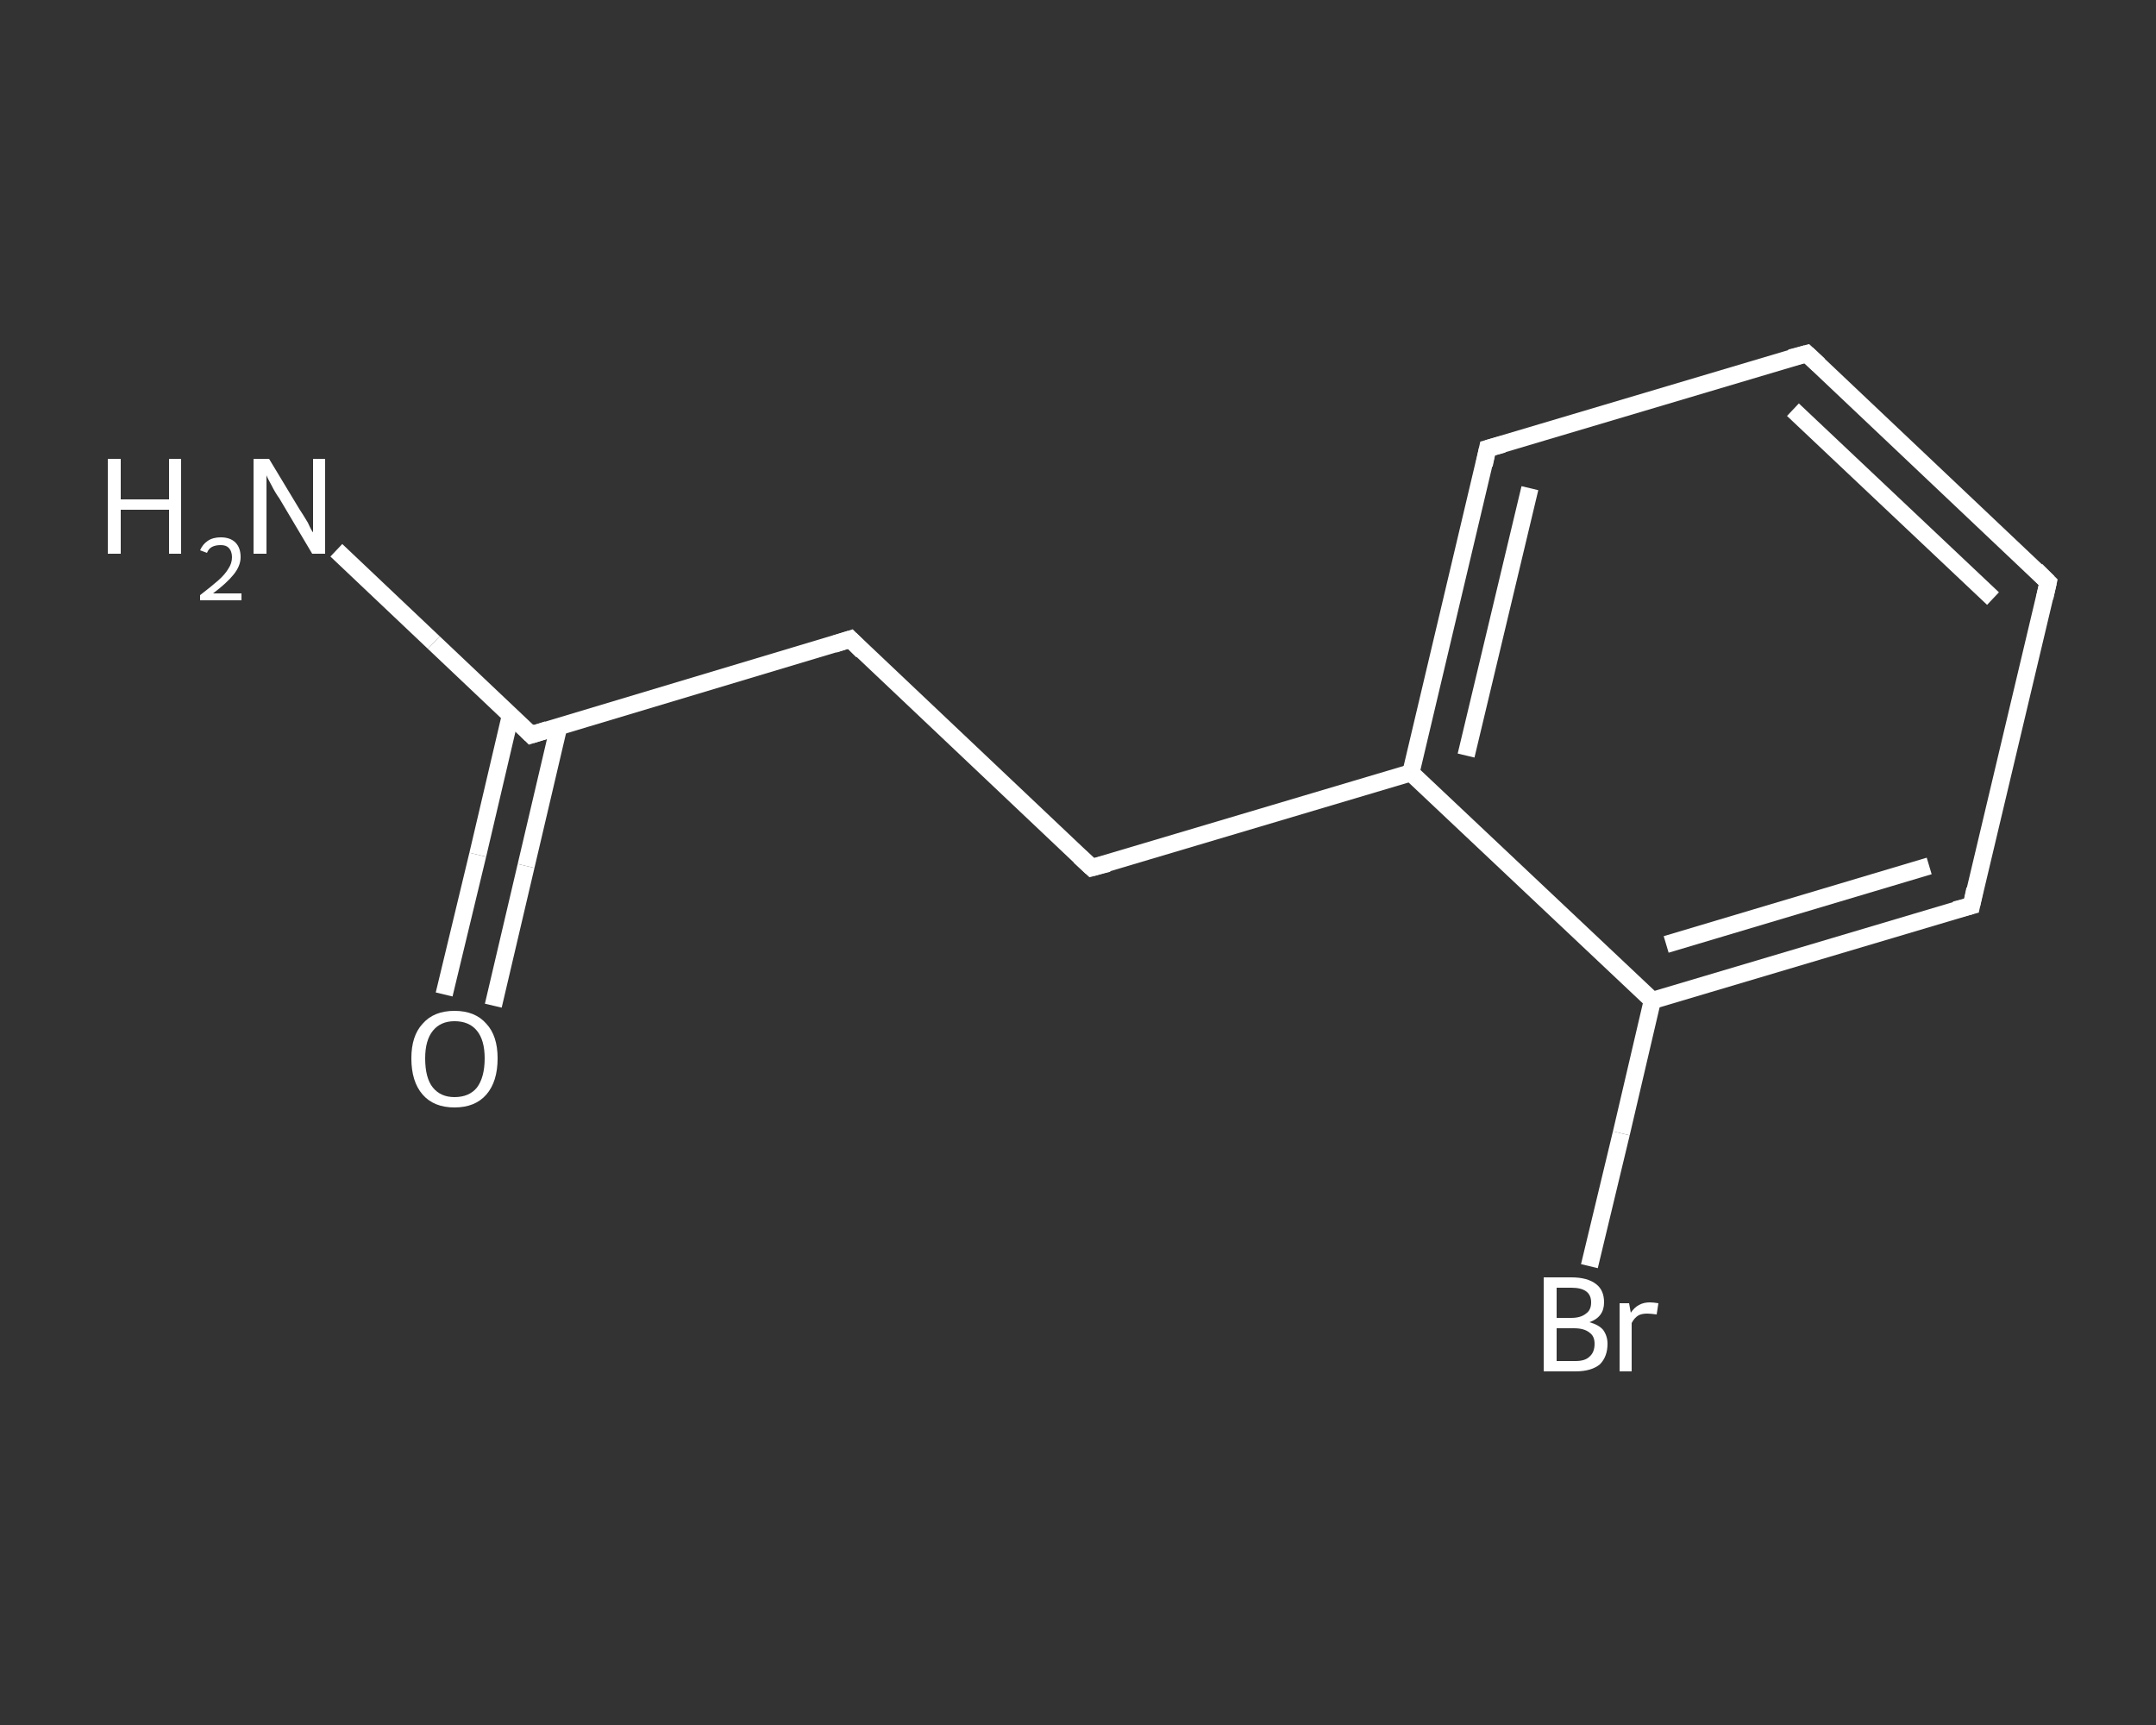 <?xml version='1.0' encoding='iso-8859-1'?>
<svg version='1.1' baseProfile='full'
              xmlns='http://www.w3.org/2000/svg'
                      xmlns:rdkit='http://www.rdkit.org/xml'
                      xmlns:xlink='http://www.w3.org/1999/xlink'
                  xml:space='preserve'
width='250px' height='200px' viewBox='0 0 250 200'>
<rect x="0" y="0" width="250" height="200" fill="#333333" stroke="none"/>
<!-- END OF HEADER -->
<rect style='opacity:1.0;fill:transparent;stroke:none' width='250.0' height='200.0' x='0.0' y='0.0'> </rect>
<path class='bond-0 atom-0 atom-1' d='M 39.0,63.8 L 50.3,74.5' style='fill:none;fill-rule:evenodd;stroke:#FFFFFF;stroke-width:2.0px;stroke-linecap:butt;stroke-linejoin:miter;stroke-opacity:1' />
<path class='bond-0 atom-0 atom-1' d='M 50.3,74.5 L 61.6,85.2' style='fill:none;fill-rule:evenodd;stroke:#FFFFFF;stroke-width:2.0px;stroke-linecap:butt;stroke-linejoin:miter;stroke-opacity:1' />
<path class='bond-1 atom-1 atom-2' d='M 59.2,82.9 L 55.4,99.1' style='fill:none;fill-rule:evenodd;stroke:#FFFFFF;stroke-width:2.0px;stroke-linecap:butt;stroke-linejoin:miter;stroke-opacity:1' />
<path class='bond-1 atom-1 atom-2' d='M 55.4,99.1 L 51.5,115.3' style='fill:none;fill-rule:evenodd;stroke:#FFFFFF;stroke-width:2.0px;stroke-linecap:butt;stroke-linejoin:miter;stroke-opacity:1' />
<path class='bond-1 atom-1 atom-2' d='M 64.8,84.2 L 61.0,100.4' style='fill:none;fill-rule:evenodd;stroke:#FFFFFF;stroke-width:2.0px;stroke-linecap:butt;stroke-linejoin:miter;stroke-opacity:1' />
<path class='bond-1 atom-1 atom-2' d='M 61.0,100.4 L 57.2,116.6' style='fill:none;fill-rule:evenodd;stroke:#FFFFFF;stroke-width:2.0px;stroke-linecap:butt;stroke-linejoin:miter;stroke-opacity:1' />
<path class='bond-2 atom-1 atom-3' d='M 61.6,85.2 L 98.6,74.1' style='fill:none;fill-rule:evenodd;stroke:#FFFFFF;stroke-width:2.0px;stroke-linecap:butt;stroke-linejoin:miter;stroke-opacity:1' />
<path class='bond-3 atom-3 atom-4' d='M 98.6,74.1 L 126.6,100.6' style='fill:none;fill-rule:evenodd;stroke:#FFFFFF;stroke-width:2.0px;stroke-linecap:butt;stroke-linejoin:miter;stroke-opacity:1' />
<path class='bond-4 atom-4 atom-5' d='M 126.6,100.6 L 163.6,89.6' style='fill:none;fill-rule:evenodd;stroke:#FFFFFF;stroke-width:2.0px;stroke-linecap:butt;stroke-linejoin:miter;stroke-opacity:1' />
<path class='bond-5 atom-5 atom-6' d='M 163.6,89.6 L 172.5,52.0' style='fill:none;fill-rule:evenodd;stroke:#FFFFFF;stroke-width:2.0px;stroke-linecap:butt;stroke-linejoin:miter;stroke-opacity:1' />
<path class='bond-5 atom-5 atom-6' d='M 170.0,87.6 L 177.4,56.6' style='fill:none;fill-rule:evenodd;stroke:#FFFFFF;stroke-width:2.0px;stroke-linecap:butt;stroke-linejoin:miter;stroke-opacity:1' />
<path class='bond-6 atom-6 atom-7' d='M 172.5,52.0 L 209.5,41.0' style='fill:none;fill-rule:evenodd;stroke:#FFFFFF;stroke-width:2.0px;stroke-linecap:butt;stroke-linejoin:miter;stroke-opacity:1' />
<path class='bond-7 atom-7 atom-8' d='M 209.5,41.0 L 237.5,67.5' style='fill:none;fill-rule:evenodd;stroke:#FFFFFF;stroke-width:2.0px;stroke-linecap:butt;stroke-linejoin:miter;stroke-opacity:1' />
<path class='bond-7 atom-7 atom-8' d='M 207.9,47.5 L 231.1,69.4' style='fill:none;fill-rule:evenodd;stroke:#FFFFFF;stroke-width:2.0px;stroke-linecap:butt;stroke-linejoin:miter;stroke-opacity:1' />
<path class='bond-8 atom-8 atom-9' d='M 237.5,67.5 L 228.6,105.0' style='fill:none;fill-rule:evenodd;stroke:#FFFFFF;stroke-width:2.0px;stroke-linecap:butt;stroke-linejoin:miter;stroke-opacity:1' />
<path class='bond-9 atom-9 atom-10' d='M 228.6,105.0 L 191.6,116.0' style='fill:none;fill-rule:evenodd;stroke:#FFFFFF;stroke-width:2.0px;stroke-linecap:butt;stroke-linejoin:miter;stroke-opacity:1' />
<path class='bond-9 atom-9 atom-10' d='M 223.7,100.4 L 193.2,109.5' style='fill:none;fill-rule:evenodd;stroke:#FFFFFF;stroke-width:2.0px;stroke-linecap:butt;stroke-linejoin:miter;stroke-opacity:1' />
<path class='bond-10 atom-10 atom-11' d='M 191.6,116.0 L 188.0,131.4' style='fill:none;fill-rule:evenodd;stroke:#FFFFFF;stroke-width:2.0px;stroke-linecap:butt;stroke-linejoin:miter;stroke-opacity:1' />
<path class='bond-10 atom-10 atom-11' d='M 188.0,131.4 L 184.3,146.8' style='fill:none;fill-rule:evenodd;stroke:#FFFFFF;stroke-width:2.0px;stroke-linecap:butt;stroke-linejoin:miter;stroke-opacity:1' />
<path class='bond-11 atom-10 atom-5' d='M 191.6,116.0 L 163.6,89.6' style='fill:none;fill-rule:evenodd;stroke:#FFFFFF;stroke-width:2.0px;stroke-linecap:butt;stroke-linejoin:miter;stroke-opacity:1' />
<path d='M 61.1,84.7 L 61.6,85.2 L 63.5,84.6' style='fill:none;stroke:#FFFFFF;stroke-width:2.0px;stroke-linecap:butt;stroke-linejoin:miter;stroke-opacity:1;' />
<path d='M 96.7,74.7 L 98.6,74.1 L 100.0,75.5' style='fill:none;stroke:#FFFFFF;stroke-width:2.0px;stroke-linecap:butt;stroke-linejoin:miter;stroke-opacity:1;' />
<path d='M 125.2,99.3 L 126.6,100.6 L 128.5,100.1' style='fill:none;stroke:#FFFFFF;stroke-width:2.0px;stroke-linecap:butt;stroke-linejoin:miter;stroke-opacity:1;' />
<path d='M 172.1,53.9 L 172.5,52.0 L 174.3,51.5' style='fill:none;stroke:#FFFFFF;stroke-width:2.0px;stroke-linecap:butt;stroke-linejoin:miter;stroke-opacity:1;' />
<path d='M 207.6,41.5 L 209.5,41.0 L 210.9,42.3' style='fill:none;stroke:#FFFFFF;stroke-width:2.0px;stroke-linecap:butt;stroke-linejoin:miter;stroke-opacity:1;' />
<path d='M 236.1,66.1 L 237.5,67.5 L 237.1,69.3' style='fill:none;stroke:#FFFFFF;stroke-width:2.0px;stroke-linecap:butt;stroke-linejoin:miter;stroke-opacity:1;' />
<path d='M 229.0,103.1 L 228.6,105.0 L 226.7,105.5' style='fill:none;stroke:#FFFFFF;stroke-width:2.0px;stroke-linecap:butt;stroke-linejoin:miter;stroke-opacity:1;' />
<path class='atom-0' d='M 12.5 53.2
L 14.0 53.2
L 14.0 57.9
L 19.6 57.9
L 19.6 53.2
L 21.0 53.2
L 21.0 64.2
L 19.6 64.2
L 19.6 59.1
L 14.0 59.1
L 14.0 64.2
L 12.5 64.2
L 12.5 53.2
' fill='#FFFFFF'/>
<path class='atom-0' d='M 23.2 63.8
Q 23.5 63.1, 24.1 62.7
Q 24.7 62.3, 25.6 62.3
Q 26.7 62.3, 27.3 62.9
Q 27.9 63.5, 27.9 64.6
Q 27.9 65.6, 27.1 66.6
Q 26.3 67.6, 24.7 68.8
L 28.0 68.8
L 28.0 69.6
L 23.2 69.6
L 23.2 69.0
Q 24.5 68.0, 25.3 67.3
Q 26.1 66.6, 26.5 65.9
Q 26.9 65.3, 26.9 64.6
Q 26.9 63.9, 26.5 63.5
Q 26.2 63.2, 25.6 63.2
Q 25.0 63.2, 24.6 63.4
Q 24.2 63.6, 24.0 64.1
L 23.2 63.8
' fill='#FFFFFF'/>
<path class='atom-0' d='M 31.2 53.2
L 34.7 59.0
Q 35.1 59.6, 35.7 60.6
Q 36.2 61.7, 36.3 61.7
L 36.3 53.2
L 37.7 53.2
L 37.7 64.2
L 36.2 64.2
L 32.4 57.8
Q 31.9 57.1, 31.5 56.3
Q 31.0 55.4, 30.9 55.1
L 30.9 64.2
L 29.4 64.2
L 29.4 53.2
L 31.2 53.2
' fill='#FFFFFF'/>
<path class='atom-2' d='M 47.7 122.7
Q 47.7 120.1, 49.0 118.7
Q 50.3 117.2, 52.7 117.2
Q 55.1 117.2, 56.4 118.7
Q 57.7 120.1, 57.7 122.7
Q 57.7 125.4, 56.4 126.9
Q 55.1 128.4, 52.7 128.4
Q 50.3 128.4, 49.0 126.9
Q 47.7 125.4, 47.7 122.7
M 52.7 127.2
Q 54.4 127.2, 55.3 126.1
Q 56.2 124.9, 56.2 122.7
Q 56.2 120.6, 55.3 119.5
Q 54.4 118.4, 52.7 118.4
Q 51.1 118.4, 50.2 119.5
Q 49.3 120.6, 49.3 122.7
Q 49.3 125.0, 50.2 126.1
Q 51.1 127.2, 52.7 127.2
' fill='#FFFFFF'/>
<path class='atom-11' d='M 184.3 153.3
Q 185.4 153.6, 185.9 154.2
Q 186.4 154.9, 186.4 155.8
Q 186.4 157.3, 185.5 158.2
Q 184.5 159.0, 182.7 159.0
L 179.0 159.0
L 179.0 148.1
L 182.2 148.1
Q 184.1 148.1, 185.1 148.9
Q 186.0 149.6, 186.0 151.0
Q 186.0 152.7, 184.3 153.3
M 180.5 149.3
L 180.5 152.8
L 182.2 152.8
Q 183.3 152.8, 183.9 152.3
Q 184.5 151.9, 184.5 151.0
Q 184.5 149.3, 182.2 149.3
L 180.5 149.3
M 182.7 157.8
Q 183.8 157.8, 184.3 157.3
Q 184.9 156.8, 184.9 155.8
Q 184.9 154.9, 184.3 154.5
Q 183.7 154.0, 182.5 154.0
L 180.5 154.0
L 180.5 157.8
L 182.7 157.8
' fill='#FFFFFF'/>
<path class='atom-11' d='M 188.9 151.1
L 189.1 152.2
Q 189.9 151.0, 191.3 151.0
Q 191.7 151.0, 192.3 151.1
L 192.1 152.4
Q 191.4 152.3, 191.0 152.3
Q 190.4 152.3, 190.0 152.5
Q 189.5 152.8, 189.2 153.4
L 189.2 159.0
L 187.8 159.0
L 187.8 151.1
L 188.9 151.1
' fill='#FFFFFF'/>
</svg>

